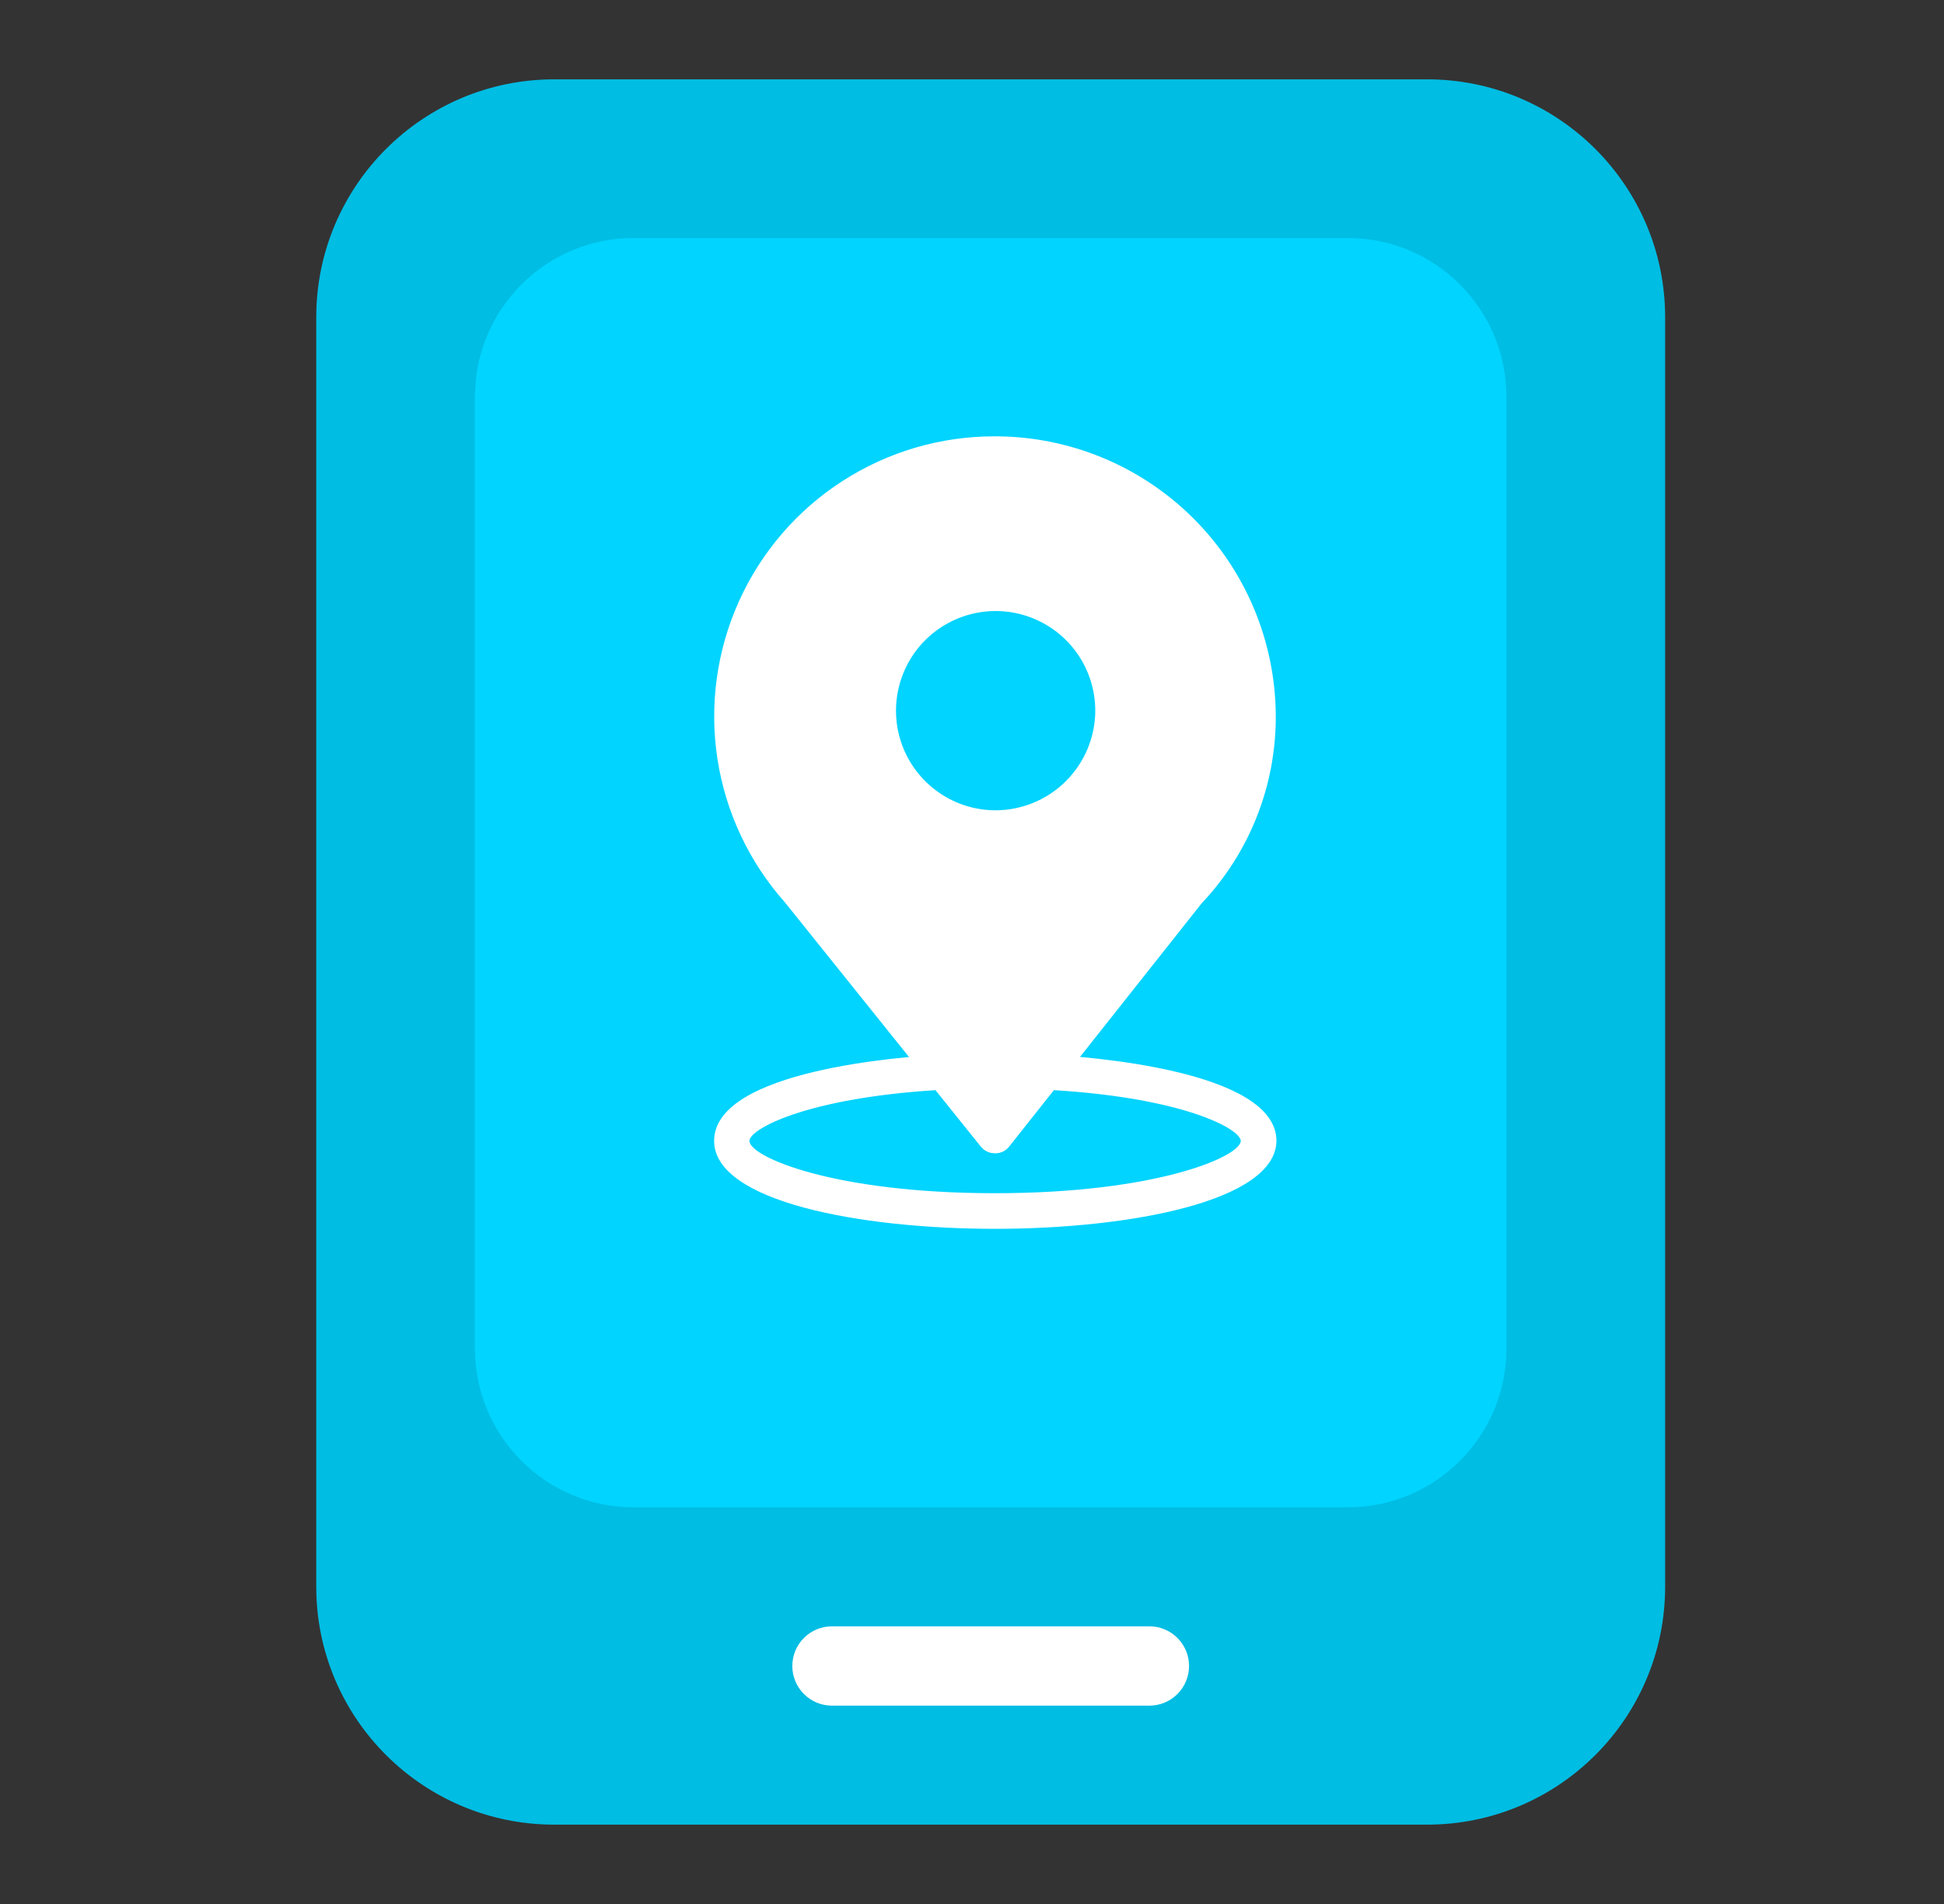 <svg width="49" height="48" viewBox="0 0 49 48" fill="none" xmlns="http://www.w3.org/2000/svg">
<rect x="0" y="0" width="49" height="48" fill="#333333" stroke="none"/>
<g clip-path="url(#clip0_18989_22269)">
<g clip-path="url(#clip1_18989_22269)">
<path d="M35.971 2H13.971C10.657 2 7.971 4.686 7.971 8V40C7.971 43.314 10.657 46 13.971 46H35.971C39.284 46 41.971 43.314 41.971 40V8C41.971 4.686 39.284 2 35.971 2Z" fill="#00BDE3"/>
<path d="M33.971 6H15.971C13.762 6 11.971 7.791 11.971 10V34C11.971 36.209 13.762 38 15.971 38H33.971C36.18 38 37.971 36.209 37.971 34V10C37.971 7.791 36.18 6 33.971 6Z" fill="#00D4FF"/>
<path d="M25.081 11C23.718 10.996 22.383 11.387 21.237 12.126C20.092 12.864 19.184 13.918 18.625 15.161C18.065 16.403 17.877 17.782 18.083 19.129C18.29 20.476 18.882 21.735 19.788 22.753L24.73 28.913C24.773 28.964 24.826 29.005 24.886 29.032C24.947 29.06 25.012 29.074 25.079 29.073C25.145 29.073 25.21 29.058 25.271 29.031C25.331 29.003 25.384 28.963 25.427 28.913L30.29 22.771C31.494 21.498 32.162 19.81 32.157 18.058C32.152 16.184 31.404 14.389 30.078 13.066C28.751 11.743 26.954 11 25.081 11ZM25.09 20.428C24.594 20.427 24.109 20.279 23.697 20.002C23.285 19.726 22.964 19.333 22.774 18.875C22.585 18.416 22.536 17.912 22.633 17.425C22.73 16.938 22.969 16.491 23.32 16.14C23.671 15.789 24.118 15.55 24.604 15.453C25.091 15.356 25.596 15.405 26.054 15.595C26.513 15.784 26.905 16.105 27.182 16.517C27.458 16.93 27.606 17.414 27.607 17.911C27.607 18.578 27.341 19.218 26.869 19.69C26.397 20.162 25.758 20.427 25.09 20.428Z" fill="white"/>
<path d="M25.08 30.979C21.675 30.979 18 30.291 18 28.762C18 26.974 22.793 26.635 23.762 26.586C23.834 26.579 23.907 26.591 23.973 26.621C24.039 26.651 24.096 26.697 24.139 26.755L25.082 27.934L26.025 26.755C26.07 26.7 26.128 26.656 26.194 26.626C26.259 26.597 26.33 26.583 26.402 26.586C27.371 26.635 32.174 26.976 32.174 28.762C32.157 30.281 28.485 30.979 25.08 30.979ZM23.583 27.483C20.287 27.692 18.89 28.471 18.89 28.762C18.89 29.161 20.996 30.081 25.082 30.081C29.168 30.081 31.274 29.152 31.274 28.762C31.274 28.471 29.866 27.683 26.56 27.483L25.429 28.91C25.388 28.963 25.335 29.005 25.274 29.033C25.213 29.061 25.147 29.074 25.08 29.071C25.014 29.07 24.949 29.055 24.889 29.027C24.829 29 24.775 28.96 24.731 28.91L23.583 27.483Z" fill="white"/>
<path d="M28.971 41H20.971C20.418 41 19.971 41.448 19.971 42C19.971 42.552 20.418 43 20.971 43H28.971C29.523 43 29.971 42.552 29.971 42C29.971 41.448 29.523 41 28.971 41Z" fill="white"/>
</g>
</g>
<defs>
<clipPath id="clip0_18989_22269">
<rect width="48" height="48" fill="white" transform="translate(0.971)"/>
</clipPath>
<clipPath id="clip1_18989_22269">
<rect width="48" height="48" fill="white" transform="translate(0.971)"/>
</clipPath>
</defs>
</svg>
